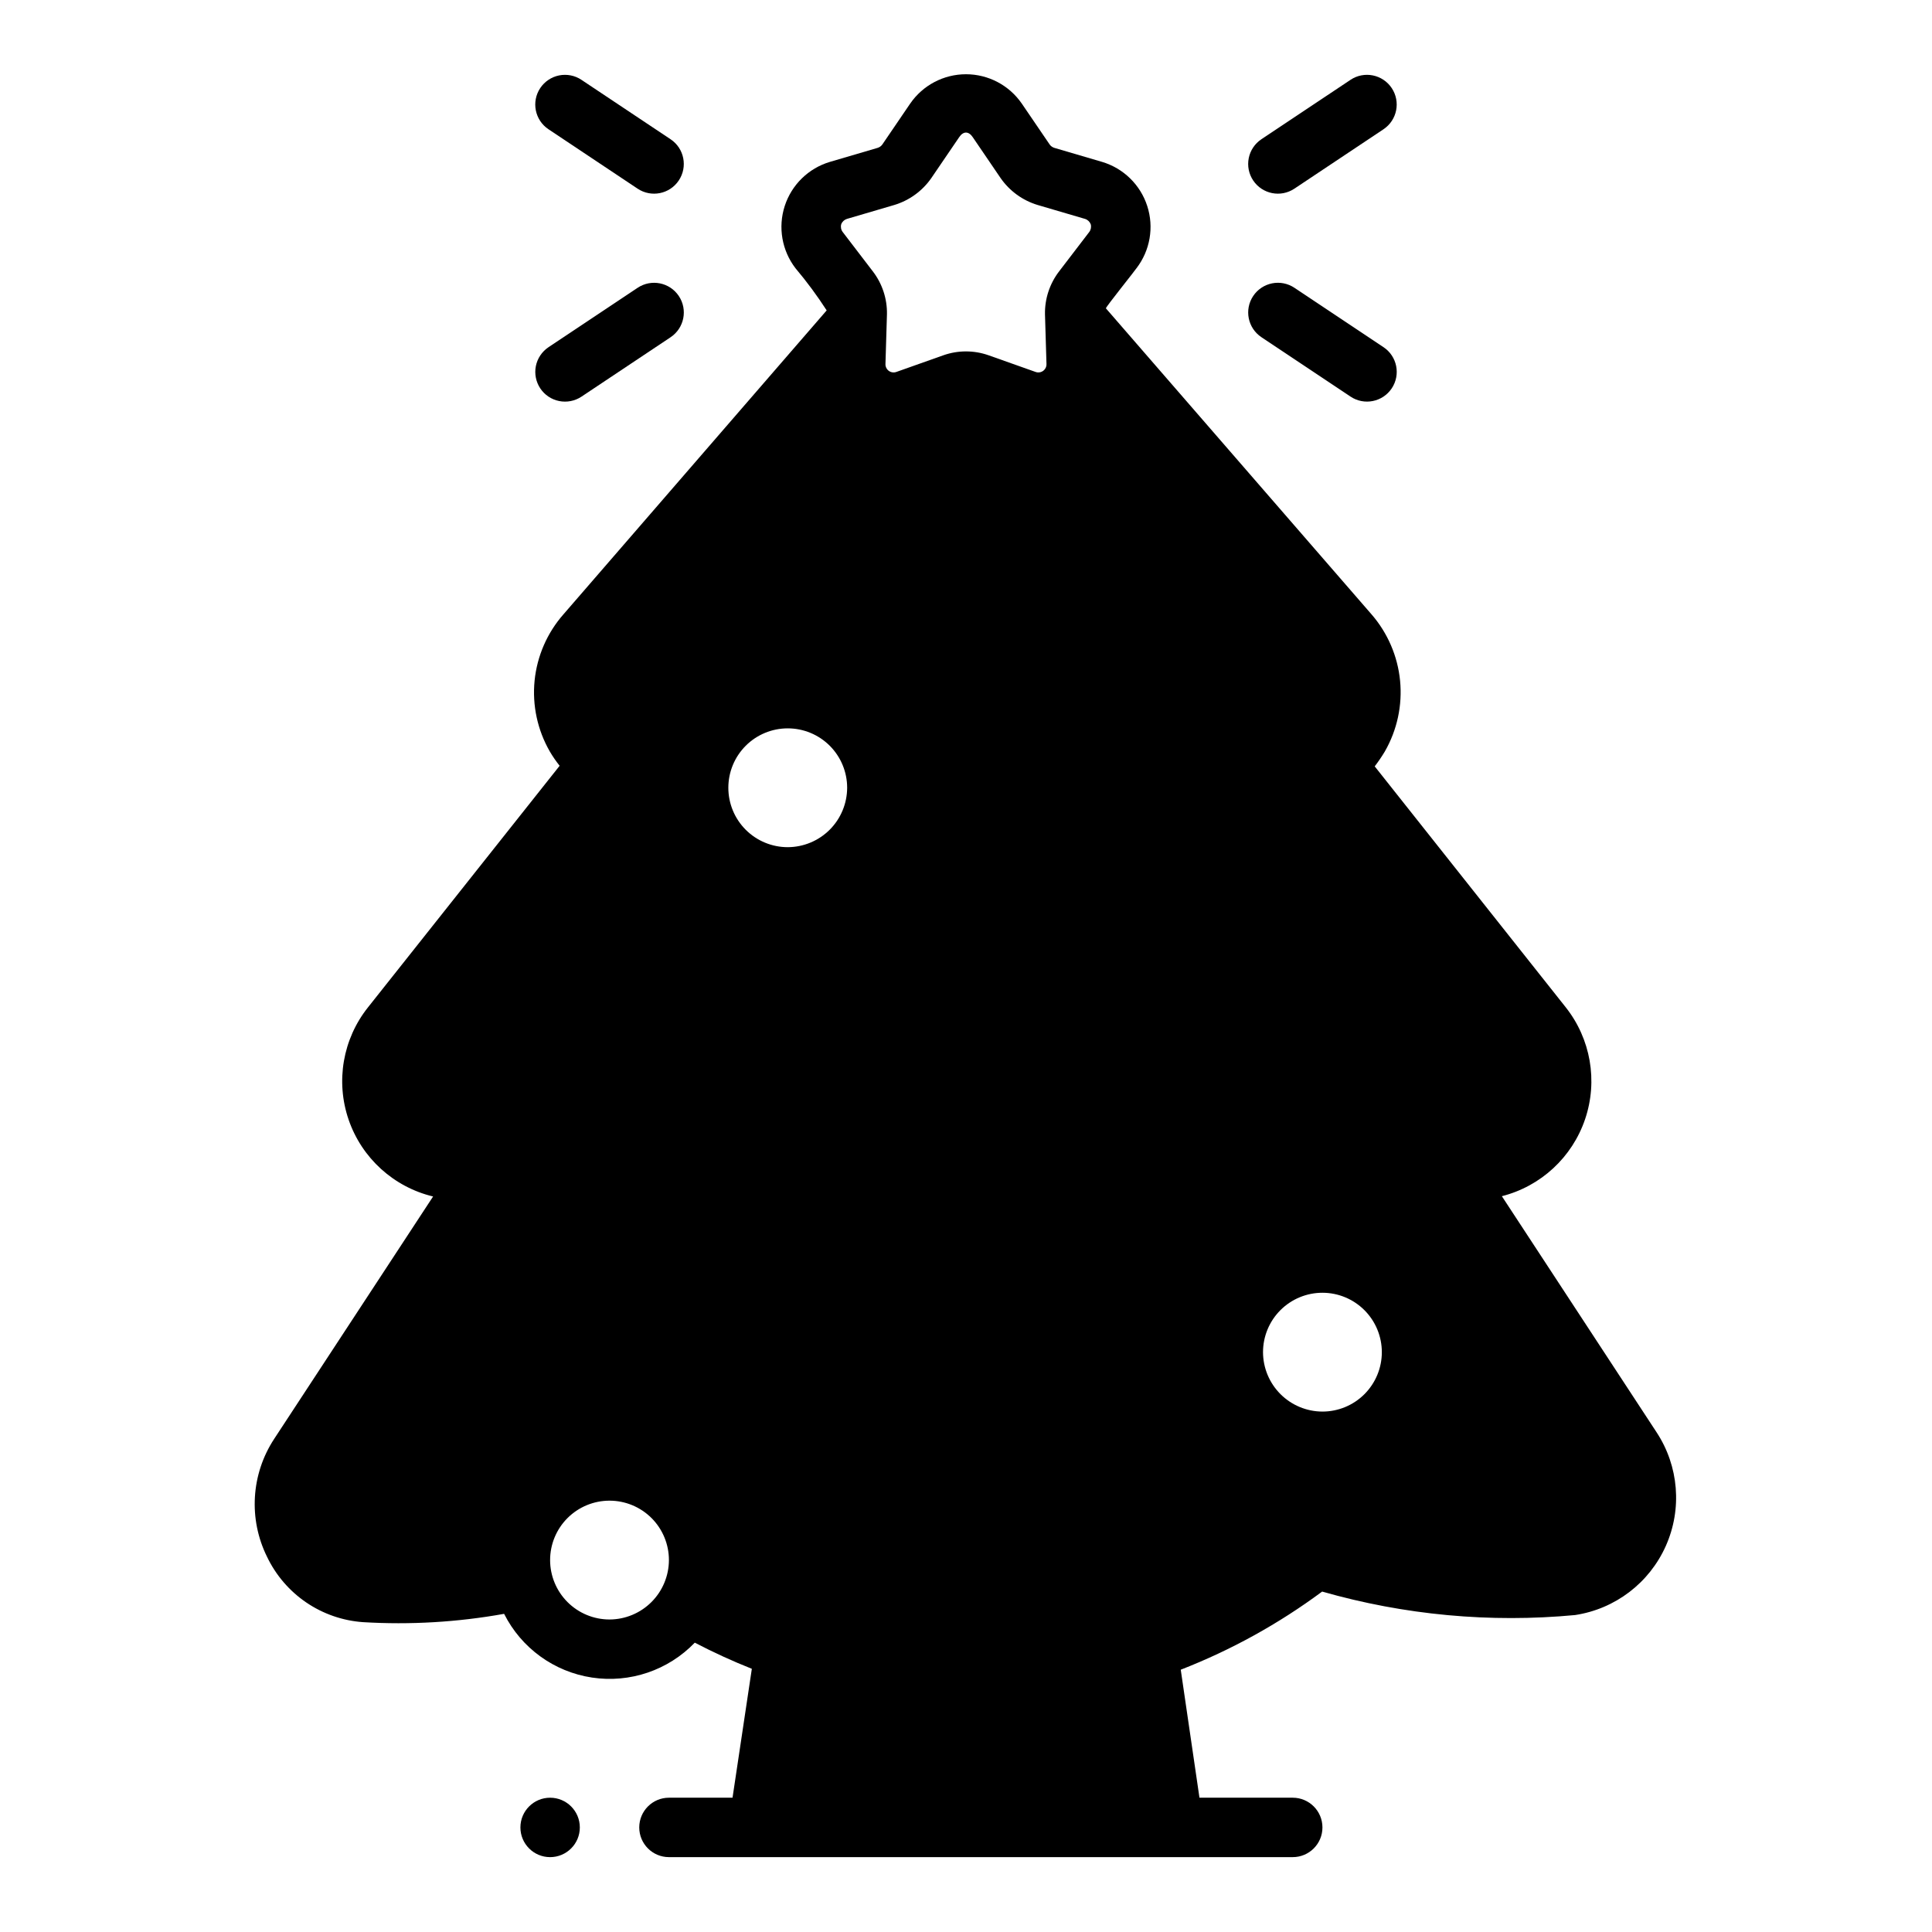 <?xml version="1.0" encoding="UTF-8"?>
<!-- Uploaded to: SVG Repo, www.svgrepo.com, Generator: SVG Repo Mixer Tools -->
<svg fill="#000000" width="800px" height="800px" version="1.1" viewBox="144 144 512 512" xmlns="http://www.w3.org/2000/svg">
 <g>
  <path d="m297.66 628.29c0 4.348-3.527 7.871-7.875 7.871-4.348 0-7.871-3.523-7.871-7.871 0-4.348 3.523-7.875 7.871-7.875 4.348 0 7.875 3.527 7.875 7.875"/>
  <path d="m561.45 572c10.602-1.621 19.648-8.52 24.012-18.316 4.363-9.793 3.445-21.137-2.441-30.098l-41.012-62.582c10.344-2.633 18.648-10.324 22.066-20.434 3.418-10.113 1.484-21.266-5.144-29.633l-50.617-63.844c0.965-1.262 1.859-2.574 2.676-3.934 3.266-5.68 4.68-12.234 4.047-18.754-0.637-6.516-3.289-12.676-7.586-17.617l-70.379-81.082c0-0.395 8.031-10.391 8.109-10.629v0.004c3.609-4.695 4.676-10.863 2.848-16.496-1.824-5.629-6.305-10-11.98-11.688l-12.594-3.699c-0.5-0.145-0.945-0.449-1.258-0.867l-7.398-10.863h-0.004c-3.348-4.879-8.883-7.793-14.797-7.793-5.918 0-11.453 2.914-14.801 7.793l-7.398 10.863c-0.316 0.418-0.758 0.723-1.262 0.867l-12.594 3.699c-5.676 1.688-10.156 6.059-11.98 11.688-1.824 5.633-0.758 11.801 2.848 16.496 2.988 3.547 5.75 7.281 8.266 11.176l-69.746 80.531c-4.332 4.922-7.008 11.078-7.66 17.602-0.648 6.523 0.766 13.09 4.039 18.77 0.773 1.32 1.645 2.582 2.598 3.777l-50.773 64c-6.699 8.402-8.637 19.645-5.144 29.805s11.938 17.832 22.383 20.34l-42.113 64.234c-6.133 9.344-6.852 21.238-1.891 31.254 2.328 4.875 5.91 9.047 10.375 12.09 4.469 3.043 9.66 4.844 15.051 5.227 12.508 0.75 25.059 0.012 37.395-2.203 4.566 9.074 13.25 15.371 23.293 16.887 10.043 1.52 20.199-1.93 27.242-9.25 4.918 2.566 9.961 4.879 15.117 6.926l-5.117 34.164h-16.848c-4.348 0-7.871 3.527-7.871 7.875 0 4.348 3.523 7.871 7.871 7.871h165.31c4.348 0 7.871-3.523 7.871-7.871 0-4.348-3.523-7.875-7.871-7.875h-24.719l-4.961-33.93 0.004 0.004c13.355-5.199 25.957-12.164 37.469-20.703 21.773 6.234 44.523 8.344 67.07 6.219zm-255.92 1.18c-4.176 0-8.18-1.66-11.133-4.613-2.953-2.953-4.613-6.957-4.613-11.133s1.66-8.18 4.613-11.133c2.953-2.949 6.957-4.609 11.133-4.609 4.176 0 8.18 1.66 11.133 4.609 2.953 2.953 4.609 6.957 4.609 11.133-0.012 4.172-1.676 8.172-4.625 11.121-2.949 2.949-6.945 4.613-11.117 4.625zm47.23-204.67c-4.176 0-8.18-1.66-11.133-4.613-2.953-2.953-4.609-6.957-4.609-11.133s1.656-8.18 4.609-11.133c2.953-2.953 6.957-4.609 11.133-4.609s8.18 1.656 11.133 4.609c2.953 2.953 4.613 6.957 4.613 11.133-0.016 4.172-1.676 8.168-4.625 11.121-2.953 2.949-6.949 4.609-11.121 4.625zm79.902-163.03-7.953 10.391c-2.519 3.266-3.856 7.293-3.777 11.414l0.395 13.145v0.004c0.035 0.723-0.297 1.418-0.883 1.848-0.586 0.43-1.352 0.531-2.031 0.277l-12.438-4.41c-3.871-1.363-8.094-1.363-11.965 0l-12.438 4.41c-0.68 0.254-1.441 0.152-2.031-0.277-0.586-0.43-0.918-1.125-0.883-1.848l0.395-13.145v-0.004c0.078-4.121-1.254-8.148-3.777-11.414l-7.953-10.391c-0.441-0.582-0.586-1.34-0.391-2.047 0.254-0.676 0.805-1.199 1.496-1.418l12.594-3.699c3.957-1.199 7.394-3.695 9.762-7.082l7.398-10.863c1.102-1.652 2.519-1.652 3.621 0l7.398 10.863c2.367 3.387 5.805 5.883 9.762 7.082l12.594 3.699h0.004c0.688 0.219 1.238 0.742 1.496 1.418 0.191 0.707 0.047 1.465-0.395 2.047zm46.051 296.86c0-4.176 1.66-8.18 4.609-11.133 2.953-2.953 6.961-4.613 11.133-4.613 4.176 0 8.184 1.66 11.133 4.613 2.953 2.953 4.613 6.957 4.613 11.133 0 4.176-1.66 8.18-4.613 11.133-2.949 2.953-6.957 4.609-11.133 4.609-4.168-0.012-8.168-1.676-11.117-4.625s-4.613-6.945-4.625-11.117z"/>
  <path d="m478.29 233.36 23.617 15.742v0.004c3.617 2.41 8.504 1.434 10.918-2.184 2.414-3.617 1.438-8.504-2.18-10.918l-23.617-15.742c-1.738-1.16-3.863-1.582-5.91-1.172s-3.848 1.613-5.008 3.352c-2.414 3.617-1.438 8.504 2.18 10.918z"/>
  <path d="m312.97 194c3.617 2.414 8.508 1.438 10.918-2.18 2.414-3.617 1.438-8.508-2.18-10.918l-23.617-15.742v-0.004c-1.734-1.16-3.863-1.578-5.91-1.172-2.047 0.41-3.848 1.617-5.008 3.352-2.41 3.617-1.438 8.508 2.18 10.918z"/>
  <path d="m487.02 194 23.617-15.742v-0.004c3.617-2.41 4.594-7.301 2.18-10.918-2.414-3.617-7.301-4.594-10.918-2.18l-23.617 15.742v0.004c-1.738 1.156-2.941 2.957-3.352 5.004-0.41 2.051 0.012 4.176 1.172 5.914 2.414 3.617 7.301 4.594 10.918 2.18z"/>
  <path d="m287.18 246.93c1.16 1.738 2.961 2.945 5.008 3.352 2.047 0.41 4.176-0.012 5.91-1.168l23.617-15.742v-0.004c3.617-2.414 4.594-7.301 2.18-10.918-2.41-3.617-7.301-4.594-10.918-2.18l-23.617 15.742c-1.734 1.16-2.941 2.961-3.352 5.008-0.406 2.047 0.016 4.176 1.172 5.91z"/>
 </g>
</svg>